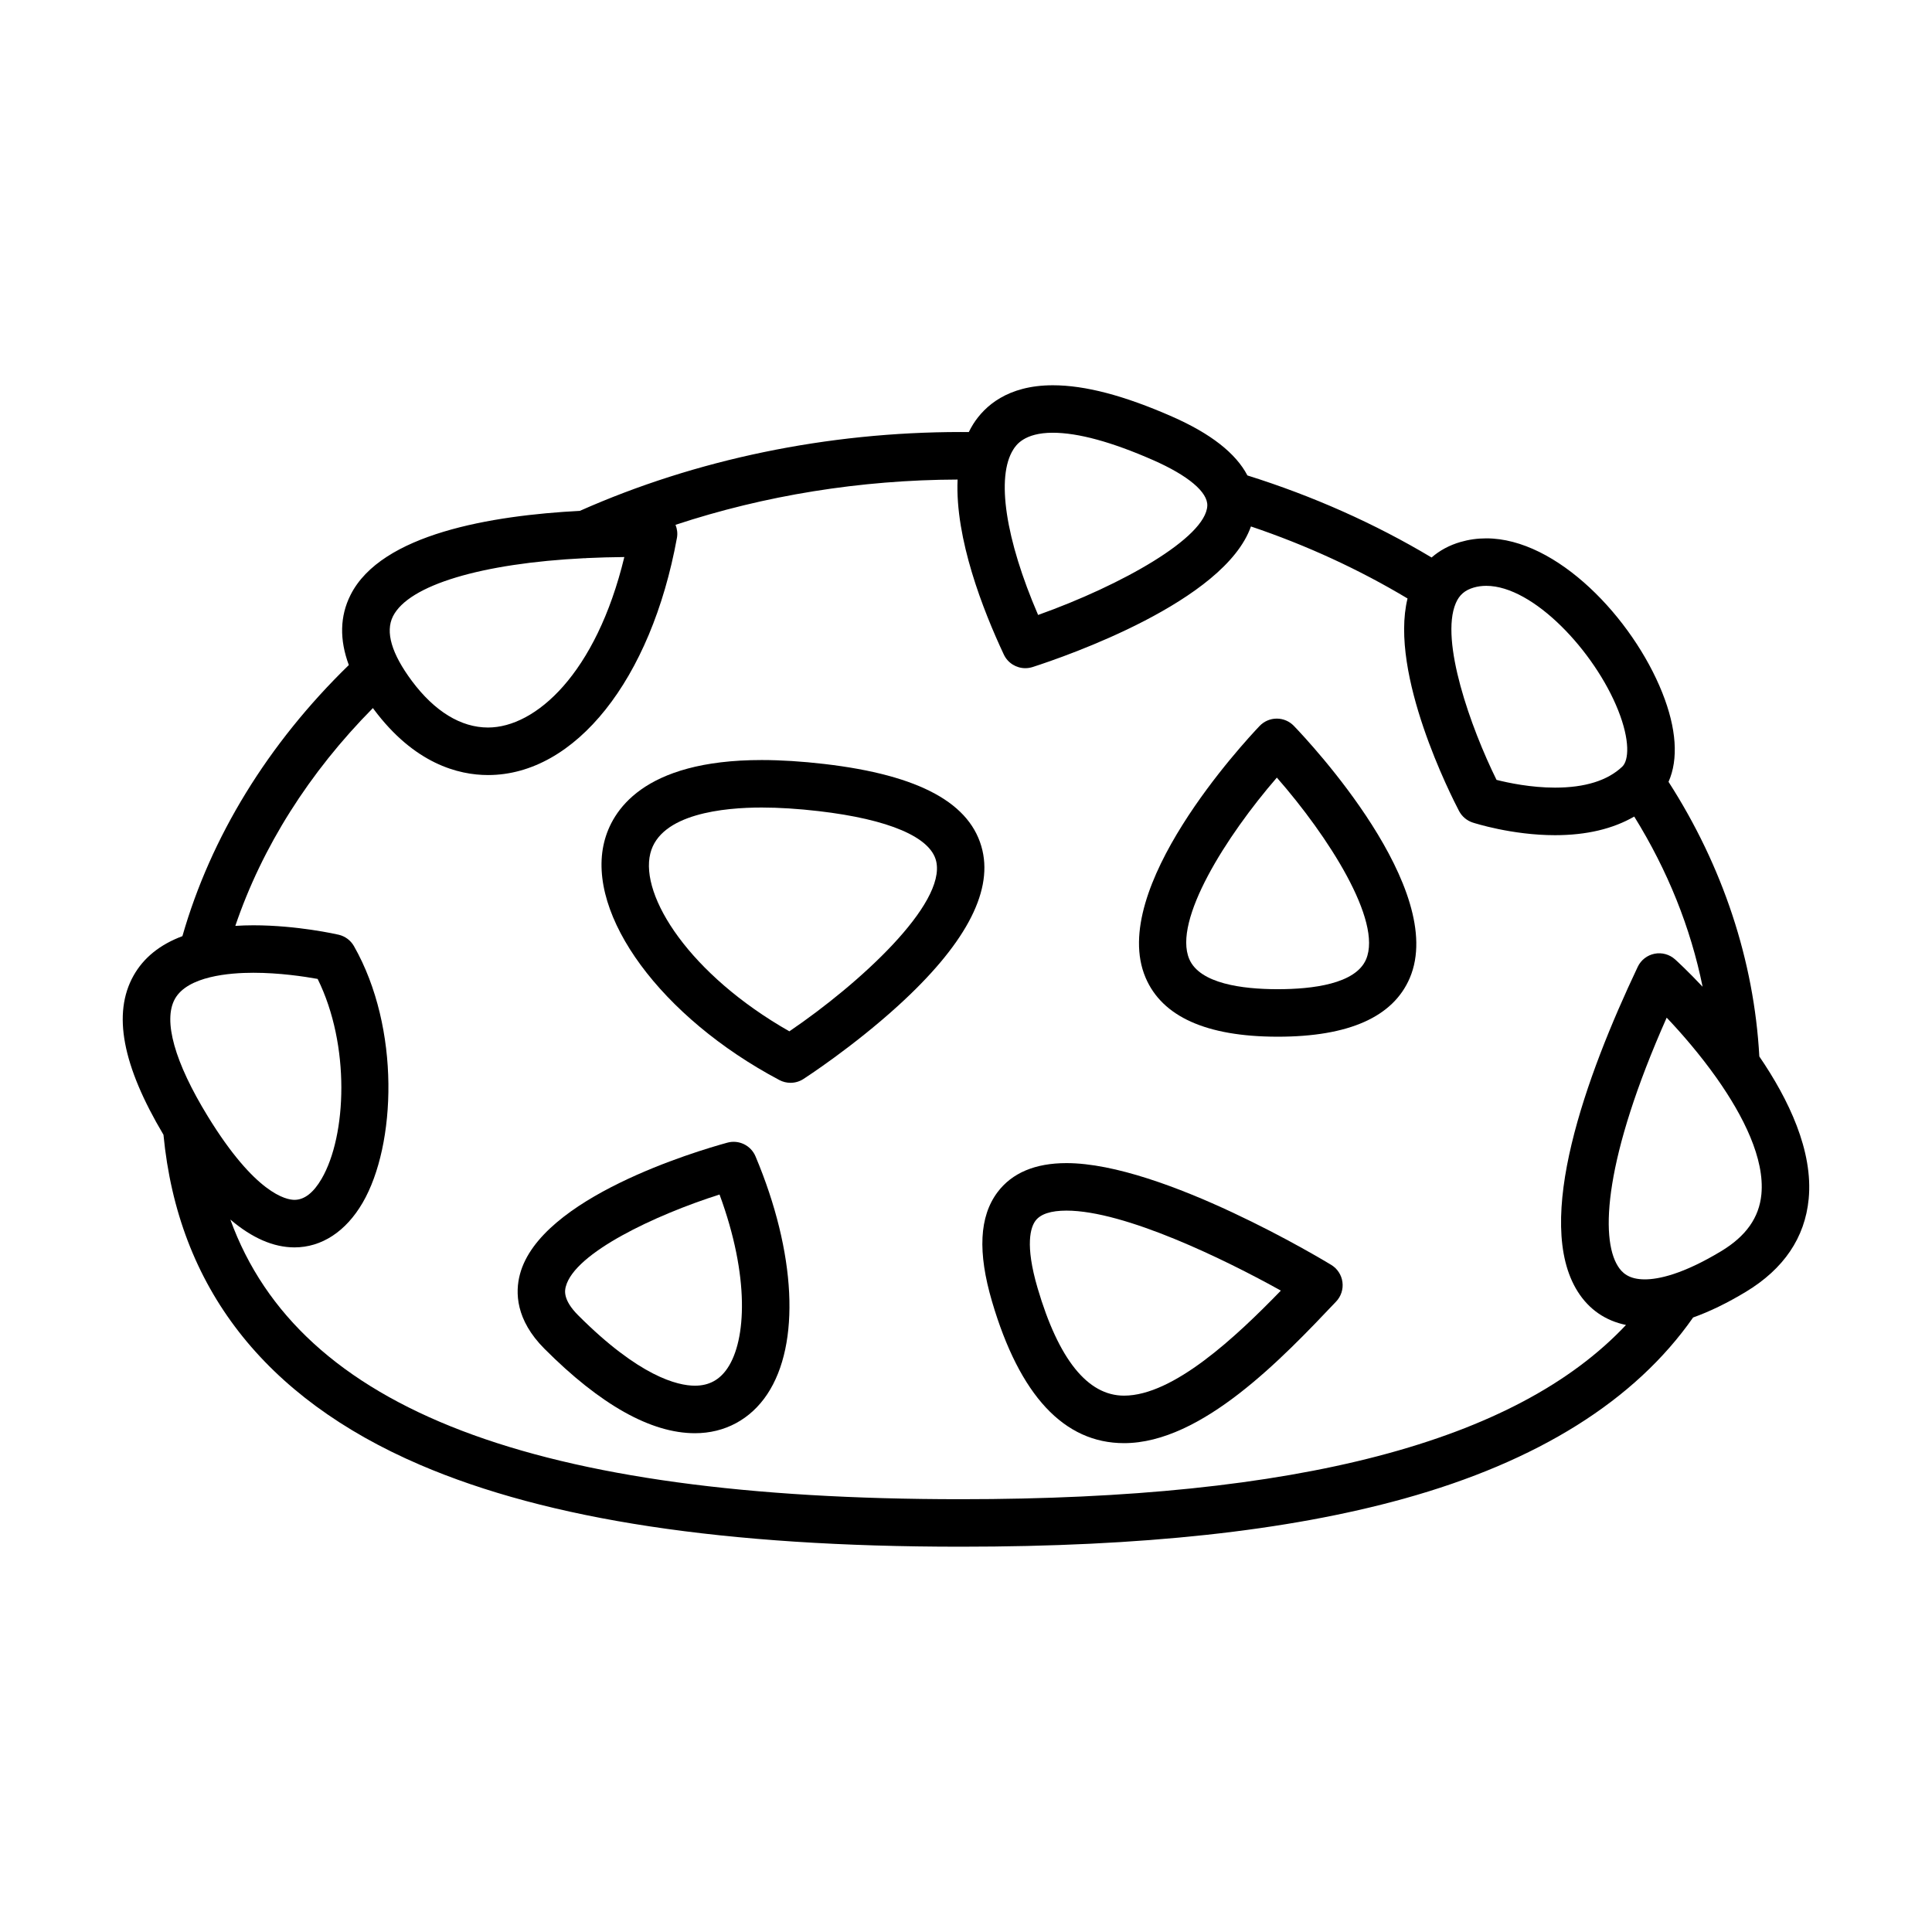 <?xml version="1.0" encoding="UTF-8"?>
<!-- Uploaded to: ICON Repo, www.iconrepo.com, Generator: ICON Repo Mixer Tools -->
<svg fill="#000000" width="800px" height="800px" version="1.1" viewBox="144 144 512 512" xmlns="http://www.w3.org/2000/svg">
 <g>
  <path d="m404.36 369.39c-2.902-12.48-16.609-19.98-41.91-22.93-5.93-0.691-11.516-1.043-16.602-1.043-31.609 0-39.711 13.613-41.727 21.73-4.816 19.391 15.141 46.512 46.426 63.078 0.922 0.488 1.934 0.73 2.949 0.73 1.188 0 2.379-0.336 3.41-1.004 0.523-0.336 13.023-8.434 25.086-19.406 17.488-15.91 25.016-29.754 22.367-41.156zm-51.172 47.922c-26.371-15.008-39.66-35.82-36.848-47.133 2.629-10.594 19.617-12.176 29.512-12.176 4.602 0 9.691 0.324 15.141 0.957 18.57 2.168 29.617 6.883 31.105 13.273 2.641 11.359-20.234 32.395-38.91 45.078z"/>
  <path d="m482.36 334.44h-0.016c-1.719 0.004-3.356 0.711-4.539 1.953-4.144 4.352-40.234 43.215-30.207 66.711 4.402 10.316 16.098 15.578 34.746 15.633h0.297c18.809 0 30.578-5.238 34.973-15.574 9.996-23.488-26.52-62.426-30.719-66.789-1.188-1.238-2.828-1.934-4.535-1.934zm23.668 63.793c-2.785 6.539-14.258 7.914-23.391 7.914h-0.262c-9.039-0.023-20.402-1.43-23.207-7.984-4.367-10.223 9.812-32.621 23.211-48.09 13.586 15.504 28 37.957 23.648 48.16z"/>
  <path d="m610.24 423.98c-1.387-25.367-9.668-50.406-24.062-72.785 2.66-5.984 2.133-14.133-1.664-23.645-7.836-19.66-27.891-40.879-46.633-40.879-2.348 0-4.648 0.324-6.84 0.961-2.949 0.855-5.516 2.246-7.656 4.109-15.043-8.992-31.422-16.289-48.809-21.746-3.066-5.883-9.742-11.109-19.965-15.598-12.711-5.582-23.043-8.297-31.594-8.297-12.043 0-18.121 5.586-21.098 10.277-0.434 0.684-0.816 1.395-1.18 2.125-0.676-0.004-1.379-0.012-2.152-0.012-35.297 0-70.156 7.231-100.92 20.895-23.316 1.215-52.645 6.074-60.785 22.312-2.812 5.602-2.941 11.809-0.441 18.547-21.41 20.824-36.566 45.516-44.102 71.844-5.945 2.223-10.289 5.715-12.965 10.488-5.586 9.98-2.973 23.785 7.945 42.145 3.871 40.316 26.723 69.742 67.957 87.461 34.004 14.609 80.875 21.711 143.31 21.711 48.148 0 86.555-4.16 117.41-12.715 35.539-9.859 61.305-26.023 76.695-48.031 4.348-1.547 9.004-3.805 13.945-6.781 10.078-6.082 15.695-14.367 16.68-24.637 1.234-12.715-5.301-26.367-13.074-37.75zm-75.684-124.27c1.055-0.309 2.172-0.457 3.324-0.457 12.484 0 28.742 17.398 34.938 32.949 3.199 8.031 2.852 13.305 1.09 14.977-3.891 3.684-9.879 5.551-17.805 5.551-6.375 0-12.328-1.25-15.508-2.055-6.84-13.859-15.035-36.883-10.797-46.824 0.93-2.18 2.402-3.453 4.758-4.141zm-111.54-41.027c6.676 0 15.602 2.434 26.531 7.234 9.336 4.102 14.582 8.523 14.398 12.141-0.43 8.449-22.68 21.016-44.836 28.914-8.652-20.051-11.184-36.586-6.57-43.852 0.699-1.098 2.82-4.438 10.477-4.438zm-174.88 48.652c4.16-8.305 23.539-14.047 50.707-15.406 0.066 0 0.133 0.016 0.195 0.016 0.141 0 0.281-0.035 0.43-0.047 3.223-0.152 6.555-0.246 9.984-0.277-7.488 30.98-23.543 45.18-36.125 45.18-7.176 0-14.148-4.262-20.168-12.332-5.398-7.25-7.09-13.012-5.023-17.133zm-57.781 101.38c3.371-6.027 14.469-6.922 20.789-6.922 6.891 0 13.473 0.988 17.035 1.633 8.691 17.578 7.707 41.523 1.055 52.961-2.156 3.707-4.578 5.586-7.195 5.586-2.203 0-10.375-1.598-22.973-22.137-8.812-14.363-11.902-25.41-8.711-31.121zm208.23 132.59c-112.76 0-175.25-23.699-193.54-74.109 5.75 4.891 11.422 7.371 16.988 7.375 7.211 0 13.633-4.207 18.078-11.844 8.879-15.262 10.07-46.223-2.309-67.992-0.871-1.531-2.336-2.625-4.055-3.023-0.441-0.102-10.941-2.5-22.605-2.5-1.656 0-3.238 0.059-4.781 0.156 7.109-20.93 19.555-40.629 36.465-57.727 0.09 0.121 0.168 0.242 0.258 0.363 10.73 14.375 22.375 17.391 30.254 17.391 23.09 0 43.207-25.266 50.059-62.867 0.211-1.176 0.055-2.359-0.379-3.445 23.594-7.801 49.031-11.91 74.754-11.996-0.699 15.633 6.731 34.613 12.246 46.367 1.062 2.262 3.316 3.621 5.699 3.621 0.641 0 1.289-0.102 1.93-0.301 8.922-2.875 50.859-17.359 57.863-37.258 14.73 4.973 28.637 11.383 41.5 19.086-4.898 20.016 11.633 52.465 13.648 56.316 0.762 1.449 2.062 2.551 3.617 3.062 0.418 0.137 10.383 3.352 21.824 3.352 8.312 0 15.336-1.668 20.988-4.938 8.879 14.332 14.934 29.422 18.121 45.102-3.965-4.211-6.867-6.863-7.285-7.238-1.477-1.336-3.496-1.895-5.453-1.508-1.953 0.387-3.606 1.676-4.457 3.477-13.75 28.996-27.664 67.465-15.891 86.074 2.992 4.734 7.367 7.715 12.781 8.828-29.168 31.035-87.094 46.176-176.32 46.176zm212.2-80.793c-0.594 6.172-4.082 11.098-10.656 15.062-10.23 6.172-16.656 7.473-20.242 7.473-4.359 0-6.09-1.859-7.117-3.481-4.762-7.527-3.594-28.672 12.918-65.879 4.074 4.289 8.836 9.812 13.121 15.844 0.059 0.09 0.121 0.18 0.188 0.266 7.023 9.969 12.695 21.289 11.789 30.715z"/>
  <path d="m496.79 479.21c-1.809-1.102-44.613-26.973-70.172-26.973-8.293 0-14.445 2.602-18.277 7.723-4.812 6.43-5.285 15.891-1.449 28.938 7.32 24.914 19.094 37.551 34.996 37.551 20.617 0 42.031-22.586 56.199-37.527 1.309-1.379 1.926-3.281 1.672-5.164-0.25-1.887-1.34-3.559-2.969-4.547zm-54.902 34.652c-9.648 0-17.359-9.594-22.918-28.512-3.41-11.609-1.809-16.164-0.551-17.844 1.328-1.777 4.09-2.68 8.203-2.68 15.457 0 42.023 12.965 56.82 21.199-11.961 12.336-28.508 27.836-41.555 27.836z"/>
  <path d="m336.75 446.82c-8.23 2.258-49.57 14.547-54.965 34.883-1.266 4.766-1.164 12.055 6.504 19.738 14.812 14.848 28.227 22.375 39.875 22.375 7.93 0 14.738-3.672 19.172-10.344 8.836-13.305 7.644-37.453-3.117-63.023-1.227-2.914-4.422-4.469-7.469-3.629zm0.094 59.684c-2.109 3.176-4.949 4.719-8.68 4.719-4.606 0-14.75-2.43-30.965-18.676-4.16-4.172-3.5-6.676-3.25-7.617 2.363-8.918 23.68-18.941 40.734-24.371 8.039 21.805 7.055 38.586 2.16 45.945z"/>
 </g>
</svg>